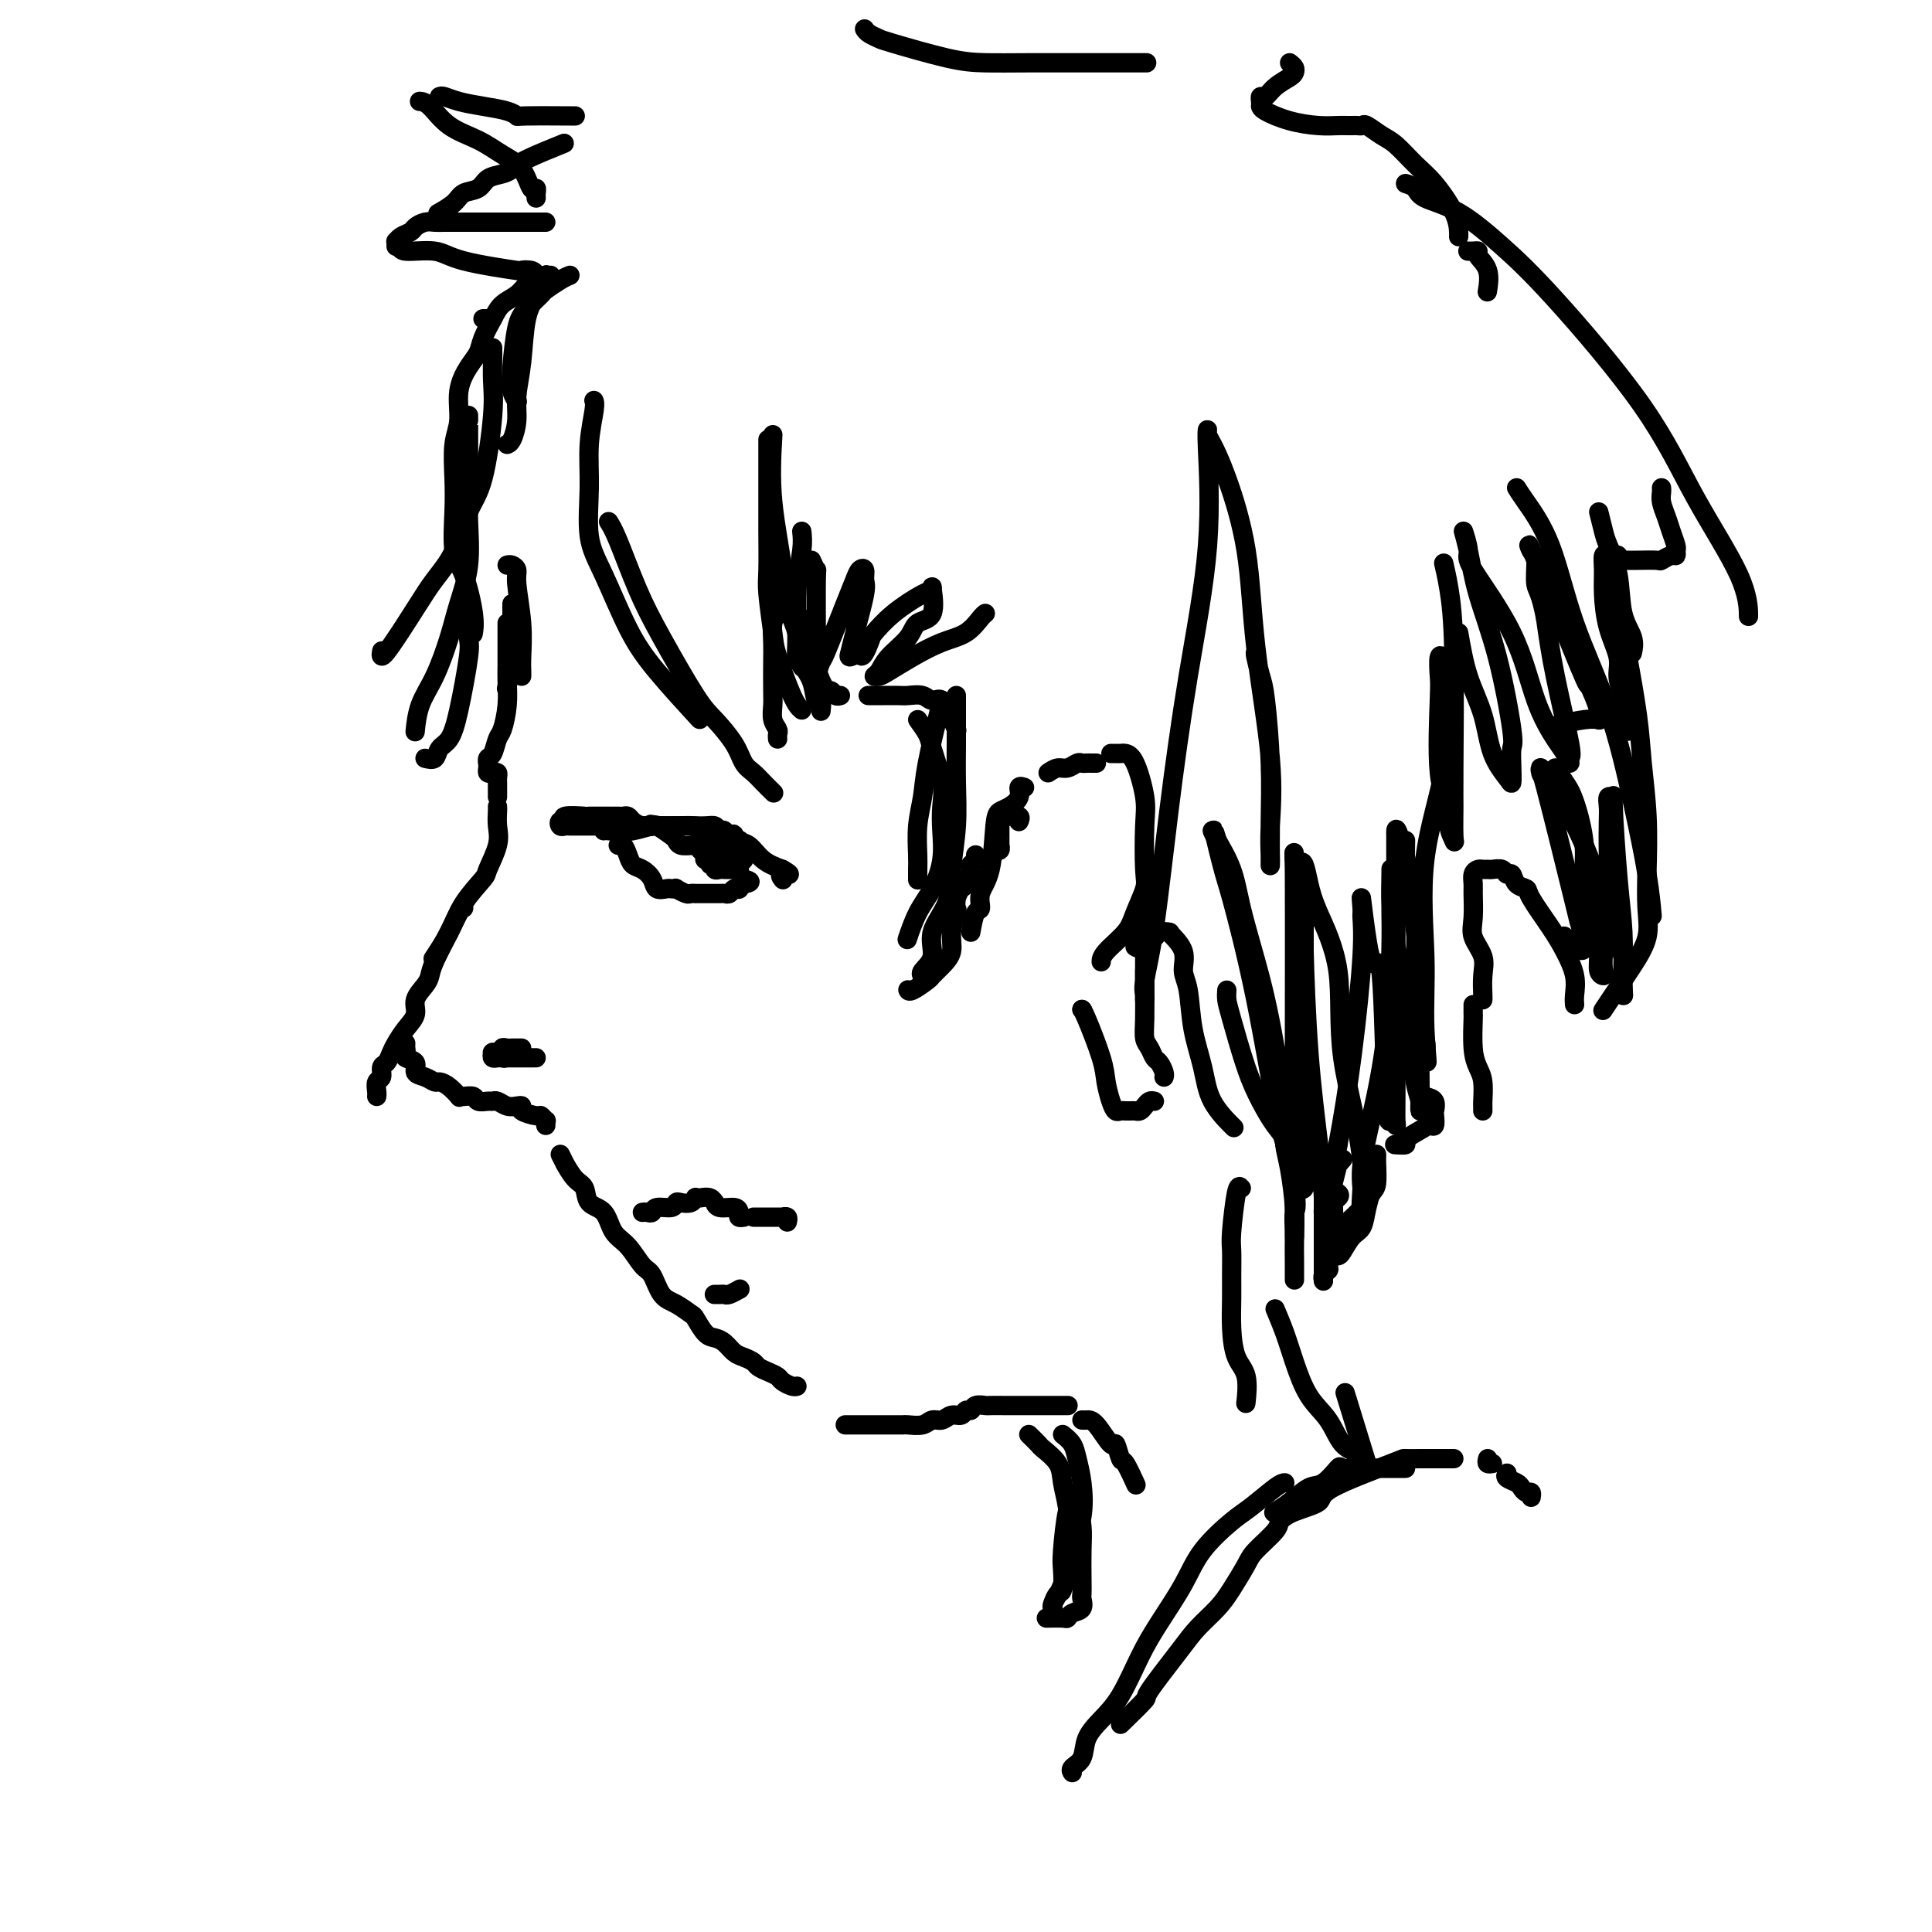 <svg viewBox='0 0 400 400' version='1.1' xmlns='http://www.w3.org/2000/svg' xmlns:xlink='http://www.w3.org/1999/xlink'><g fill='none' stroke='#000000' stroke-width='4' stroke-linecap='round' stroke-linejoin='round'><path d='M118,57c-0.515,0.207 -1.031,0.414 -2,1c-0.969,0.586 -2.393,1.552 -3,2c-0.607,0.448 -0.398,0.378 -1,1c-0.602,0.622 -2.014,1.936 -3,3c-0.986,1.064 -1.546,1.879 -2,4c-0.454,2.121 -0.802,5.548 -1,8c-0.198,2.452 -0.246,3.929 0,5c0.246,1.071 0.784,1.734 1,2c0.216,0.266 0.108,0.133 0,0'/><path d='M113,57c0.098,-0.047 0.195,-0.093 0,0c-0.195,0.093 -0.683,0.327 -1,1c-0.317,0.673 -0.462,1.785 -1,3c-0.538,1.215 -1.467,2.532 -2,5c-0.533,2.468 -0.668,6.087 -1,9c-0.332,2.913 -0.860,5.120 -1,7c-0.140,1.880 0.107,3.432 0,5c-0.107,1.568 -0.567,3.153 -1,4c-0.433,0.847 -0.838,0.956 -1,1c-0.162,0.044 -0.081,0.022 0,0'/><path d='M114,57c-0.470,0.026 -0.940,0.051 -1,0c-0.060,-0.051 0.289,-0.180 0,0c-0.289,0.180 -1.218,0.669 -2,1c-0.782,0.331 -1.418,0.504 -2,1c-0.582,0.496 -1.111,1.315 -2,2c-0.889,0.685 -2.139,1.235 -3,2c-0.861,0.765 -1.335,1.746 -2,3c-0.665,1.254 -1.522,2.782 -2,4c-0.478,1.218 -0.577,2.125 -1,3c-0.423,0.875 -1.171,1.716 -2,3c-0.829,1.284 -1.738,3.011 -2,5c-0.262,1.989 0.125,4.241 0,6c-0.125,1.759 -0.760,3.026 -1,5c-0.240,1.974 -0.085,4.657 0,7c0.085,2.343 0.100,4.348 0,7c-0.100,2.652 -0.314,5.951 0,8c0.314,2.049 1.156,2.848 2,5c0.844,2.152 1.689,5.656 2,8c0.311,2.344 0.089,3.527 0,4c-0.089,0.473 -0.044,0.237 0,0'/><path d='M97,86c0.001,0.624 0.002,1.248 0,1c-0.002,-0.248 -0.007,-1.370 0,1c0.007,2.370 0.025,8.230 0,12c-0.025,3.770 -0.092,5.448 0,8c0.092,2.552 0.344,5.976 0,9c-0.344,3.024 -1.283,5.648 -2,8c-0.717,2.352 -1.211,4.431 -2,7c-0.789,2.569 -1.871,5.627 -3,8c-1.129,2.373 -2.304,4.062 -3,6c-0.696,1.938 -0.913,4.125 -1,5c-0.087,0.875 -0.043,0.437 0,0'/><path d='M88,157c0.781,0.192 1.562,0.385 2,0c0.438,-0.385 0.534,-1.346 1,-2c0.466,-0.654 1.302,-0.999 2,-2c0.698,-1.001 1.259,-2.658 2,-6c0.741,-3.342 1.663,-8.370 2,-11c0.337,-2.630 0.091,-2.862 0,-4c-0.091,-1.138 -0.026,-3.182 0,-4c0.026,-0.818 0.013,-0.409 0,0'/><path d='M105,117c0.301,-0.074 0.603,-0.147 1,0c0.397,0.147 0.891,0.515 1,1c0.109,0.485 -0.167,1.086 0,3c0.167,1.914 0.777,5.140 1,8c0.223,2.860 0.060,5.354 0,7c-0.060,1.646 -0.016,2.443 0,3c0.016,0.557 0.005,0.873 0,1c-0.005,0.127 -0.002,0.063 0,0'/><path d='M123,83c-0.031,-0.069 -0.063,-0.137 0,0c0.063,0.137 0.220,0.481 0,2c-0.220,1.519 -0.818,4.214 -1,7c-0.182,2.786 0.053,5.664 0,9c-0.053,3.336 -0.395,7.130 0,10c0.395,2.870 1.526,4.816 3,8c1.474,3.184 3.292,7.606 5,11c1.708,3.394 3.306,5.760 6,9c2.694,3.240 6.484,7.354 8,9c1.516,1.646 0.758,0.823 0,0'/><path d='M161,153c-0.030,-0.349 -0.061,-0.698 0,-1c0.061,-0.302 0.212,-0.556 0,-1c-0.212,-0.444 -0.789,-1.079 -1,-2c-0.211,-0.921 -0.057,-2.127 0,-3c0.057,-0.873 0.018,-1.412 0,-3c-0.018,-1.588 -0.016,-4.226 0,-6c0.016,-1.774 0.047,-2.686 0,-4c-0.047,-1.314 -0.170,-3.032 0,-4c0.170,-0.968 0.633,-1.187 1,-2c0.367,-0.813 0.637,-2.219 1,-3c0.363,-0.781 0.818,-0.937 1,-1c0.182,-0.063 0.091,-0.031 0,0'/><path d='M166,128c-0.037,0.878 -0.074,1.756 0,2c0.074,0.244 0.258,-0.145 1,2c0.742,2.145 2.041,6.823 3,9c0.959,2.177 1.577,1.851 2,2c0.423,0.149 0.652,0.771 1,1c0.348,0.229 0.814,0.065 1,0c0.186,-0.065 0.093,-0.033 0,0'/><path d='M180,144c-0.218,0.000 -0.435,0.000 0,0c0.435,-0.000 1.524,-0.001 2,0c0.476,0.001 0.340,0.005 1,0c0.660,-0.005 2.117,-0.018 3,0c0.883,0.018 1.192,0.068 2,0c0.808,-0.068 2.114,-0.255 3,0c0.886,0.255 1.351,0.951 2,1c0.649,0.049 1.480,-0.551 2,0c0.520,0.551 0.727,2.251 1,3c0.273,0.749 0.612,0.548 1,1c0.388,0.452 0.825,1.558 1,2c0.175,0.442 0.087,0.221 0,0'/><path d='M113,46c-0.231,0.000 -0.463,0.000 -1,0c-0.537,-0.000 -1.380,-0.000 -2,0c-0.620,0.000 -1.019,0.000 -2,0c-0.981,-0.000 -2.546,-0.000 -4,0c-1.454,0.000 -2.798,0.000 -4,0c-1.202,-0.000 -2.261,-0.001 -3,0c-0.739,0.001 -1.158,0.003 -2,0c-0.842,-0.003 -2.109,-0.012 -3,0c-0.891,0.012 -1.408,0.044 -2,0c-0.592,-0.044 -1.259,-0.166 -2,0c-0.741,0.166 -1.558,0.618 -2,1c-0.442,0.382 -0.511,0.695 -1,1c-0.489,0.305 -1.399,0.604 -2,1c-0.601,0.396 -0.893,0.890 -1,1c-0.107,0.110 -0.029,-0.163 0,0c0.029,0.163 0.008,0.761 0,1c-0.008,0.239 -0.004,0.120 0,0'/><path d='M91,44c-0.301,0.170 -0.601,0.340 0,0c0.601,-0.340 2.104,-1.190 3,-2c0.896,-0.810 1.185,-1.578 2,-2c0.815,-0.422 2.156,-0.496 3,-1c0.844,-0.504 1.191,-1.439 2,-2c0.809,-0.561 2.082,-0.750 3,-1c0.918,-0.250 1.483,-0.562 2,-1c0.517,-0.438 0.985,-1.003 3,-2c2.015,-0.997 5.576,-2.428 7,-3c1.424,-0.572 0.712,-0.286 0,0'/><path d='M291,38c0.773,0.244 1.546,0.488 2,1c0.454,0.512 0.590,1.294 2,2c1.410,0.706 4.094,1.338 7,3c2.906,1.662 6.032,4.353 9,7c2.968,2.647 5.776,5.250 11,11c5.224,5.750 12.864,14.649 18,22c5.136,7.351 7.768,13.156 11,19c3.232,5.844 7.062,11.727 9,16c1.938,4.273 1.982,6.935 2,8c0.018,1.065 0.009,0.532 0,0'/><path d='M344,101c0.024,0.269 0.049,0.538 0,1c-0.049,0.462 -0.171,1.118 0,2c0.171,0.882 0.635,1.992 1,3c0.365,1.008 0.632,1.915 1,3c0.368,1.085 0.837,2.347 1,3c0.163,0.653 0.019,0.697 0,1c-0.019,0.303 0.087,0.866 0,1c-0.087,0.134 -0.366,-0.160 -1,0c-0.634,0.160 -1.623,0.775 -2,1c-0.377,0.225 -0.143,0.060 -1,0c-0.857,-0.060 -2.804,-0.015 -4,0c-1.196,0.015 -1.640,0.000 -2,0c-0.360,-0.000 -0.635,0.014 -1,0c-0.365,-0.014 -0.818,-0.056 -1,0c-0.182,0.056 -0.091,0.209 0,0c0.091,-0.209 0.182,-0.780 0,-1c-0.182,-0.220 -0.638,-0.088 -1,0c-0.362,0.088 -0.631,0.132 -1,0c-0.369,-0.132 -0.837,-0.440 -1,0c-0.163,0.440 -0.020,1.628 0,3c0.020,1.372 -0.083,2.926 0,5c0.083,2.074 0.351,4.666 1,7c0.649,2.334 1.679,4.409 2,6c0.321,1.591 -0.067,2.698 0,4c0.067,1.302 0.591,2.801 1,4c0.409,1.199 0.705,2.100 1,3'/><path d='M337,147c0.774,4.821 0.208,2.375 0,2c-0.208,-0.375 -0.060,1.321 0,2c0.060,0.679 0.030,0.339 0,0'/><path d='M333,127c0.212,0.010 0.424,0.021 1,1c0.576,0.979 1.517,2.928 2,4c0.483,1.072 0.508,1.267 1,4c0.492,2.733 1.452,8.004 2,12c0.548,3.996 0.685,6.717 1,10c0.315,3.283 0.809,7.128 1,11c0.191,3.872 0.080,7.771 0,11c-0.080,3.229 -0.130,5.787 0,8c0.130,2.213 0.441,4.082 0,6c-0.441,1.918 -1.634,3.885 -3,6c-1.366,2.115 -2.906,4.377 -4,6c-1.094,1.623 -1.741,2.607 -2,3c-0.259,0.393 -0.129,0.197 0,0'/><path d='M326,208c-0.045,-0.515 -0.089,-1.031 0,-2c0.089,-0.969 0.313,-2.393 0,-4c-0.313,-1.607 -1.162,-3.399 -2,-5c-0.838,-1.601 -1.663,-3.011 -3,-5c-1.337,-1.989 -3.185,-4.556 -4,-6c-0.815,-1.444 -0.599,-1.764 -1,-2c-0.401,-0.236 -1.421,-0.389 -2,-1c-0.579,-0.611 -0.718,-1.680 -1,-2c-0.282,-0.320 -0.705,0.111 -1,0c-0.295,-0.111 -0.460,-0.762 -1,-1c-0.540,-0.238 -1.455,-0.062 -2,0c-0.545,0.062 -0.720,0.009 -1,0c-0.280,-0.009 -0.664,0.025 -1,0c-0.336,-0.025 -0.626,-0.110 -1,0c-0.374,0.110 -0.834,0.416 -1,1c-0.166,0.584 -0.037,1.447 0,2c0.037,0.553 -0.018,0.797 0,2c0.018,1.203 0.110,3.366 0,5c-0.110,1.634 -0.422,2.739 0,4c0.422,1.261 1.577,2.678 2,4c0.423,1.322 0.113,2.550 0,4c-0.113,1.450 -0.031,3.121 0,4c0.031,0.879 0.009,0.965 0,1c-0.009,0.035 -0.004,0.017 0,0'/><path d='M305,208c-0.006,0.886 -0.012,1.772 0,2c0.012,0.228 0.042,-0.201 0,1c-0.042,1.201 -0.155,4.034 0,6c0.155,1.966 0.577,3.066 1,4c0.423,0.934 0.845,1.700 1,3c0.155,1.300 0.041,3.132 0,4c-0.041,0.868 -0.011,0.772 0,1c0.011,0.228 0.003,0.779 0,1c-0.003,0.221 -0.002,0.110 0,0'/><path d='M295,227c0.844,0.210 1.688,0.420 2,1c0.312,0.580 0.093,1.531 0,2c-0.093,0.469 -0.061,0.458 0,1c0.061,0.542 0.152,1.637 0,2c-0.152,0.363 -0.545,-0.008 -1,0c-0.455,0.008 -0.970,0.394 -2,1c-1.030,0.606 -2.575,1.430 -3,2c-0.425,0.570 0.270,0.884 0,1c-0.270,0.116 -1.506,0.033 -2,0c-0.494,-0.033 -0.247,-0.017 0,0'/><path d='M285,242c-0.448,0.710 -0.896,1.421 -1,2c-0.104,0.579 0.137,1.027 0,2c-0.137,0.973 -0.652,2.471 -1,4c-0.348,1.529 -0.528,3.089 -1,4c-0.472,0.911 -1.237,1.172 -2,2c-0.763,0.828 -1.524,2.222 -2,3c-0.476,0.778 -0.667,0.940 -1,1c-0.333,0.060 -0.810,0.017 -1,0c-0.190,-0.017 -0.095,-0.009 0,0'/><path d='M278,240c-0.452,0.539 -0.905,1.077 -1,1c-0.095,-0.077 0.167,-0.770 0,0c-0.167,0.770 -0.763,3.001 -1,4c-0.237,0.999 -0.115,0.764 0,3c0.115,2.236 0.223,6.942 0,9c-0.223,2.058 -0.778,1.469 -1,2c-0.222,0.531 -0.112,2.181 0,3c0.112,0.819 0.226,0.807 0,1c-0.226,0.193 -0.792,0.590 -1,1c-0.208,0.410 -0.060,0.831 0,1c0.060,0.169 0.030,0.084 0,0'/><path d='M268,265c0.000,-0.338 0.001,-0.677 0,-1c-0.001,-0.323 -0.003,-0.631 0,-1c0.003,-0.369 0.011,-0.801 0,-2c-0.011,-1.199 -0.041,-3.166 0,-5c0.041,-1.834 0.155,-3.536 0,-6c-0.155,-2.464 -0.578,-5.691 -1,-8c-0.422,-2.309 -0.845,-3.698 -1,-5c-0.155,-1.302 -0.044,-2.515 0,-3c0.044,-0.485 0.022,-0.243 0,0'/><path d='M257,246c-0.309,-0.394 -0.619,-0.789 -1,1c-0.381,1.789 -0.835,5.761 -1,8c-0.165,2.239 -0.043,2.746 0,4c0.043,1.254 0.005,3.257 0,5c-0.005,1.743 0.023,3.228 0,5c-0.023,1.772 -0.097,3.831 0,6c0.097,2.169 0.366,4.447 1,6c0.634,1.553 1.632,2.380 2,4c0.368,1.620 0.105,4.034 0,5c-0.105,0.966 -0.053,0.483 0,0'/><path d='M264,271c0.682,1.616 1.364,3.231 2,5c0.636,1.769 1.225,3.691 2,6c0.775,2.309 1.738,5.004 3,7c1.262,1.996 2.825,3.291 4,5c1.175,1.709 1.961,3.831 3,5c1.039,1.169 2.330,1.386 3,2c0.670,0.614 0.719,1.627 1,2c0.281,0.373 0.795,0.107 1,0c0.205,-0.107 0.103,-0.053 0,0'/><path d='M283,303c0.444,1.444 0.889,2.889 0,0c-0.889,-2.889 -3.111,-10.111 -4,-13c-0.889,-2.889 -0.444,-1.444 0,0'/><path d='M190,149c0.793,1.108 1.585,2.216 2,3c0.415,0.784 0.452,1.243 1,3c0.548,1.757 1.606,4.812 2,7c0.394,2.188 0.124,3.511 0,5c-0.124,1.489 -0.104,3.146 0,5c0.104,1.854 0.290,3.906 0,6c-0.290,2.094 -1.057,4.231 -2,6c-0.943,1.769 -2.062,3.168 -3,5c-0.938,1.832 -1.697,4.095 -2,5c-0.303,0.905 -0.152,0.453 0,0'/><path d='M188,205c-0.027,-0.056 -0.054,-0.111 0,0c0.054,0.111 0.190,0.389 1,0c0.810,-0.389 2.293,-1.446 3,-2c0.707,-0.554 0.638,-0.604 1,-1c0.362,-0.396 1.155,-1.138 2,-2c0.845,-0.862 1.742,-1.844 2,-3c0.258,-1.156 -0.124,-2.485 0,-4c0.124,-1.515 0.754,-3.216 1,-4c0.246,-0.784 0.108,-0.651 0,-1c-0.108,-0.349 -0.188,-1.179 0,-2c0.188,-0.821 0.643,-1.634 1,-2c0.357,-0.366 0.618,-0.284 1,-1c0.382,-0.716 0.887,-2.231 1,-3c0.113,-0.769 -0.166,-0.794 0,-1c0.166,-0.206 0.775,-0.594 1,-1c0.225,-0.406 0.064,-0.830 0,-1c-0.064,-0.170 -0.032,-0.085 0,0'/><path d='M206,176c-0.113,-0.031 -0.227,-0.061 0,0c0.227,0.061 0.793,0.215 1,0c0.207,-0.215 0.055,-0.799 0,-1c-0.055,-0.201 -0.015,-0.018 0,0c0.015,0.018 0.003,-0.128 0,-1c-0.003,-0.872 0.002,-2.468 0,-3c-0.002,-0.532 -0.013,0.001 0,0c0.013,-0.001 0.050,-0.537 0,-1c-0.050,-0.463 -0.185,-0.852 0,-1c0.185,-0.148 0.691,-0.054 1,0c0.309,0.054 0.423,0.067 1,0c0.577,-0.067 1.619,-0.214 2,0c0.381,0.214 0.103,0.788 0,1c-0.103,0.212 -0.029,0.060 0,0c0.029,-0.060 0.015,-0.030 0,0'/><path d='M217,160c0.673,-0.453 1.346,-0.906 2,-1c0.654,-0.094 1.288,0.171 2,0c0.712,-0.171 1.501,-0.778 2,-1c0.499,-0.222 0.708,-0.060 1,0c0.292,0.060 0.666,0.016 1,0c0.334,-0.016 0.628,-0.004 1,0c0.372,0.004 0.820,0.001 1,0c0.180,-0.001 0.090,-0.001 0,0'/><path d='M230,156c0.328,-0.003 0.656,-0.006 1,0c0.344,0.006 0.705,0.023 1,0c0.295,-0.023 0.523,-0.084 1,0c0.477,0.084 1.201,0.313 2,2c0.799,1.687 1.672,4.832 2,7c0.328,2.168 0.112,3.359 0,6c-0.112,2.641 -0.121,6.731 0,9c0.121,2.269 0.372,2.717 0,4c-0.372,1.283 -1.368,3.402 -2,5c-0.632,1.598 -0.901,2.676 -2,4c-1.099,1.324 -3.027,2.895 -4,4c-0.973,1.105 -0.992,1.744 -1,2c-0.008,0.256 -0.004,0.128 0,0'/><path d='M235,196c0.366,0.235 0.732,0.469 1,0c0.268,-0.469 0.436,-1.642 1,-2c0.564,-0.358 1.522,0.100 2,0c0.478,-0.100 0.475,-0.758 1,-1c0.525,-0.242 1.579,-0.069 2,0c0.421,0.069 0.211,0.035 0,0'/><path d='M242,193c1.294,1.308 2.588,2.616 3,4c0.412,1.384 -0.058,2.844 0,4c0.058,1.156 0.643,2.009 1,4c0.357,1.991 0.485,5.119 1,8c0.515,2.881 1.416,5.514 2,8c0.584,2.486 0.849,4.823 2,7c1.151,2.177 3.186,4.193 4,5c0.814,0.807 0.407,0.403 0,0'/><path d='M254,205c-0.042,0.648 -0.083,1.296 0,2c0.083,0.704 0.291,1.465 1,4c0.709,2.535 1.918,6.845 3,10c1.082,3.155 2.038,5.156 3,7c0.962,1.844 1.929,3.530 3,5c1.071,1.470 2.245,2.723 3,4c0.755,1.277 1.092,2.577 2,4c0.908,1.423 2.388,2.969 4,4c1.612,1.031 3.357,1.547 4,2c0.643,0.453 0.184,0.844 0,1c-0.184,0.156 -0.092,0.078 0,0'/><path d='M285,239c0.005,0.420 0.010,0.839 0,1c-0.010,0.161 -0.037,0.063 0,1c0.037,0.937 0.136,2.910 0,4c-0.136,1.090 -0.506,1.298 -1,2c-0.494,0.702 -1.112,1.900 -2,3c-0.888,1.100 -2.047,2.104 -3,3c-0.953,0.896 -1.701,1.685 -2,2c-0.299,0.315 -0.150,0.158 0,0'/><path d='M106,125c-0.000,0.282 -0.000,0.565 0,1c0.000,0.435 0.001,1.023 0,1c-0.001,-0.023 -0.004,-0.657 0,0c0.004,0.657 0.015,2.604 0,4c-0.015,1.396 -0.056,2.240 0,3c0.056,0.760 0.207,1.435 0,3c-0.207,1.565 -0.774,4.018 -1,5c-0.226,0.982 -0.113,0.491 0,0'/><path d='M105,129c0.000,0.467 0.001,0.934 0,2c-0.001,1.066 -0.003,2.730 0,4c0.003,1.270 0.012,2.145 0,3c-0.012,0.855 -0.044,1.690 0,3c0.044,1.310 0.166,3.096 0,5c-0.166,1.904 -0.619,3.925 -1,5c-0.381,1.075 -0.691,1.202 -1,2c-0.309,0.798 -0.619,2.265 -1,3c-0.381,0.735 -0.833,0.736 -1,1c-0.167,0.264 -0.048,0.790 0,1c0.048,0.210 0.024,0.105 0,0'/><path d='M101,158c0.022,0.311 0.044,0.622 0,1c-0.044,0.378 -0.155,0.823 0,1c0.155,0.177 0.578,0.085 1,0c0.422,-0.085 0.845,-0.163 1,0c0.155,0.163 0.041,0.568 0,1c-0.041,0.432 -0.011,0.890 0,1c0.011,0.110 0.003,-0.128 0,0c-0.003,0.128 -0.001,0.622 0,1c0.001,0.378 0.000,0.640 0,1c-0.000,0.360 -0.000,0.817 0,1c0.000,0.183 0.000,0.091 0,0'/><path d='M103,167c0.016,0.166 0.032,0.332 0,1c-0.032,0.668 -0.113,1.839 0,3c0.113,1.161 0.418,2.311 0,4c-0.418,1.689 -1.559,3.917 -2,5c-0.441,1.083 -0.182,1.019 -1,2c-0.818,0.981 -2.714,3.005 -4,5c-1.286,1.995 -1.962,3.960 -3,6c-1.038,2.040 -2.440,4.154 -3,5c-0.560,0.846 -0.280,0.423 0,0'/><path d='M96,188c-0.280,0.130 -0.560,0.261 -1,1c-0.440,0.739 -1.040,2.088 -2,4c-0.960,1.912 -2.280,4.388 -3,6c-0.720,1.612 -0.840,2.360 -1,3c-0.160,0.640 -0.361,1.172 -1,2c-0.639,0.828 -1.715,1.951 -2,3c-0.285,1.049 0.222,2.025 0,3c-0.222,0.975 -1.174,1.948 -2,3c-0.826,1.052 -1.527,2.184 -2,3c-0.473,0.816 -0.719,1.317 -1,2c-0.281,0.683 -0.597,1.549 -1,2c-0.403,0.451 -0.893,0.489 -1,1c-0.107,0.511 0.167,1.496 0,2c-0.167,0.504 -0.777,0.527 -1,1c-0.223,0.473 -0.060,1.397 0,2c0.060,0.603 0.017,0.887 0,1c-0.017,0.113 -0.009,0.057 0,0'/><path d='M84,216c-0.017,0.336 -0.034,0.671 0,1c0.034,0.329 0.120,0.651 0,1c-0.120,0.349 -0.446,0.724 0,1c0.446,0.276 1.663,0.452 2,1c0.337,0.548 -0.205,1.469 0,2c0.205,0.531 1.159,0.672 2,1c0.841,0.328 1.570,0.844 2,1c0.430,0.156 0.562,-0.049 1,0c0.438,0.049 1.182,0.352 2,1c0.818,0.648 1.710,1.642 2,2c0.290,0.358 -0.021,0.082 0,0c0.021,-0.082 0.373,0.031 1,0c0.627,-0.031 1.529,-0.205 2,0c0.471,0.205 0.510,0.791 1,1c0.490,0.209 1.430,0.042 2,0c0.570,-0.042 0.770,0.041 1,0c0.230,-0.041 0.490,-0.204 1,0c0.510,0.204 1.272,0.777 2,1c0.728,0.223 1.424,0.097 2,0c0.576,-0.097 1.034,-0.166 1,0c-0.034,0.166 -0.559,0.565 0,1c0.559,0.435 2.202,0.905 3,1c0.798,0.095 0.750,-0.184 1,0c0.250,0.184 0.799,0.833 1,1c0.201,0.167 0.054,-0.147 0,0c-0.054,0.147 -0.015,0.756 0,1c0.015,0.244 0.008,0.122 0,0'/><path d='M116,239c0.468,0.926 0.935,1.852 1,2c0.065,0.148 -0.274,-0.482 0,0c0.274,0.482 1.161,2.076 2,3c0.839,0.924 1.631,1.180 2,2c0.369,0.820 0.315,2.206 1,3c0.685,0.794 2.109,0.998 3,2c0.891,1.002 1.249,2.804 2,4c0.751,1.196 1.894,1.786 3,3c1.106,1.214 2.174,3.050 3,4c0.826,0.950 1.411,1.012 2,2c0.589,0.988 1.183,2.902 2,4c0.817,1.098 1.857,1.380 3,2c1.143,0.620 2.389,1.580 3,2c0.611,0.420 0.586,0.301 1,1c0.414,0.699 1.265,2.215 2,3c0.735,0.785 1.353,0.840 2,1c0.647,0.160 1.324,0.424 2,1c0.676,0.576 1.350,1.464 2,2c0.650,0.536 1.277,0.721 2,1c0.723,0.279 1.541,0.652 2,1c0.459,0.348 0.560,0.671 1,1c0.440,0.329 1.218,0.662 2,1c0.782,0.338 1.569,0.679 2,1c0.431,0.321 0.507,0.622 1,1c0.493,0.378 1.402,0.832 2,1c0.598,0.168 0.885,0.048 1,0c0.115,-0.048 0.057,-0.024 0,0'/><path d='M175,295c0.637,-0.000 1.274,-0.000 2,0c0.726,0.000 1.543,0.000 2,0c0.457,-0.000 0.556,-0.000 1,0c0.444,0.000 1.233,0.000 2,0c0.767,-0.000 1.513,-0.000 2,0c0.487,0.000 0.715,0.001 1,0c0.285,-0.001 0.629,-0.004 1,0c0.371,0.004 0.771,0.016 1,0c0.229,-0.016 0.288,-0.061 1,0c0.712,0.061 2.078,0.228 3,0c0.922,-0.228 1.399,-0.850 2,-1c0.601,-0.150 1.327,0.171 2,0c0.673,-0.171 1.292,-0.834 2,-1c0.708,-0.166 1.503,0.166 2,0c0.497,-0.166 0.695,-0.829 1,-1c0.305,-0.171 0.718,0.150 1,0c0.282,-0.150 0.434,-0.772 1,-1c0.566,-0.228 1.547,-0.061 2,0c0.453,0.061 0.380,0.016 1,0c0.620,-0.016 1.935,-0.004 3,0c1.065,0.004 1.879,0.001 4,0c2.121,-0.001 5.548,-0.000 7,0c1.452,0.000 0.929,0.000 1,0c0.071,-0.000 0.734,-0.000 1,0c0.266,0.000 0.133,0.000 0,0'/><path d='M224,294c0.281,0.015 0.562,0.029 1,0c0.438,-0.029 1.033,-0.103 2,1c0.967,1.103 2.305,3.382 3,4c0.695,0.618 0.747,-0.427 1,0c0.253,0.427 0.709,2.324 1,3c0.291,0.676 0.418,0.130 1,1c0.582,0.870 1.618,3.157 2,4c0.382,0.843 0.109,0.241 0,0c-0.109,-0.241 -0.055,-0.120 0,0'/><path d='M213,297c0.817,0.800 1.634,1.600 2,2c0.366,0.400 0.280,0.401 1,1c0.720,0.599 2.245,1.795 3,3c0.755,1.205 0.738,2.418 1,4c0.262,1.582 0.802,3.535 1,5c0.198,1.465 0.053,2.444 0,3c-0.053,0.556 -0.014,0.688 0,1c0.014,0.312 0.004,0.803 0,1c-0.004,0.197 -0.002,0.098 0,0'/><path d='M126,172c0.331,-0.002 0.663,-0.004 1,0c0.337,0.004 0.680,0.015 1,0c0.320,-0.015 0.618,-0.057 1,0c0.382,0.057 0.848,0.211 2,0c1.152,-0.211 2.988,-0.789 4,-1c1.012,-0.211 1.199,-0.057 2,0c0.801,0.057 2.216,0.015 3,0c0.784,-0.015 0.938,-0.004 1,0c0.062,0.004 0.031,0.002 0,0'/><path d='M125,172c-0.081,-0.423 -0.161,-0.845 0,-1c0.161,-0.155 0.564,-0.041 1,0c0.436,0.041 0.905,0.011 2,0c1.095,-0.011 2.814,-0.003 4,0c1.186,0.003 1.838,-0.000 3,0c1.162,0.000 2.836,0.003 4,0c1.164,-0.003 1.820,-0.012 3,0c1.180,0.012 2.884,0.046 4,0c1.116,-0.046 1.644,-0.171 2,0c0.356,0.171 0.540,0.638 1,1c0.460,0.362 1.196,0.619 2,1c0.804,0.381 1.678,0.887 2,1c0.322,0.113 0.093,-0.166 0,0c-0.093,0.166 -0.051,0.776 0,1c0.051,0.224 0.112,0.061 0,0c-0.112,-0.061 -0.398,-0.020 -1,0c-0.602,0.020 -1.521,0.018 -3,0c-1.479,-0.018 -3.517,-0.051 -5,0c-1.483,0.051 -2.411,0.185 -3,0c-0.589,-0.185 -0.838,-0.689 -1,-1c-0.162,-0.311 -0.236,-0.430 -1,-1c-0.764,-0.570 -2.218,-1.591 -3,-2c-0.782,-0.409 -0.891,-0.204 -1,0'/><path d='M135,171c-0.836,-0.631 0.074,-0.207 0,0c-0.074,0.207 -1.133,0.199 -2,0c-0.867,-0.199 -1.543,-0.589 -2,-1c-0.457,-0.411 -0.697,-0.842 -1,-1c-0.303,-0.158 -0.671,-0.042 -1,0c-0.329,0.042 -0.620,0.012 -1,0c-0.380,-0.012 -0.849,-0.004 -1,0c-0.151,0.004 0.017,0.005 -1,0c-1.017,-0.005 -3.218,-0.016 -4,0c-0.782,0.016 -0.144,0.061 -1,0c-0.856,-0.061 -3.207,-0.227 -4,0c-0.793,0.227 -0.028,0.845 0,1c0.028,0.155 -0.681,-0.155 -1,0c-0.319,0.155 -0.248,0.774 0,1c0.248,0.226 0.674,0.061 1,0c0.326,-0.061 0.552,-0.016 1,0c0.448,0.016 1.116,0.004 2,0c0.884,-0.004 1.982,-0.001 3,0c1.018,0.001 1.955,-0.000 4,0c2.045,0.000 5.197,0.002 7,0c1.803,-0.002 2.257,-0.007 3,0c0.743,0.007 1.774,0.028 3,0c1.226,-0.028 2.648,-0.103 4,0c1.352,0.103 2.633,0.384 4,1c1.367,0.616 2.820,1.567 4,2c1.180,0.433 2.087,0.347 3,1c0.913,0.653 1.832,2.044 3,3c1.168,0.956 2.584,1.478 4,2'/><path d='M162,180c2.786,1.560 0.750,0.958 0,1c-0.750,0.042 -0.214,0.726 0,1c0.214,0.274 0.107,0.137 0,0'/><path d='M128,175c0.328,-0.171 0.655,-0.341 1,0c0.345,0.341 0.707,1.195 1,2c0.293,0.805 0.516,1.561 1,2c0.484,0.439 1.228,0.563 2,1c0.772,0.437 1.570,1.189 2,2c0.430,0.811 0.492,1.680 1,2c0.508,0.320 1.464,0.089 2,0c0.536,-0.089 0.654,-0.038 1,0c0.346,0.038 0.920,0.063 1,0c0.080,-0.063 -0.333,-0.213 0,0c0.333,0.213 1.413,0.789 2,1c0.587,0.211 0.681,0.057 1,0c0.319,-0.057 0.864,-0.015 1,0c0.136,0.015 -0.136,0.004 0,0c0.136,-0.004 0.680,-0.001 1,0c0.320,0.001 0.414,0.000 1,0c0.586,-0.000 1.663,0.001 2,0c0.337,-0.001 -0.065,-0.004 0,0c0.065,0.004 0.596,0.015 1,0c0.404,-0.015 0.682,-0.056 1,0c0.318,0.056 0.676,0.208 1,0c0.324,-0.208 0.613,-0.777 1,-1c0.387,-0.223 0.874,-0.098 1,0c0.126,0.098 -0.107,0.171 0,0c0.107,-0.171 0.553,-0.585 1,-1'/><path d='M154,183c2.489,-0.378 0.711,-0.822 0,-1c-0.711,-0.178 -0.356,-0.089 0,0'/><path d='M147,175c-0.423,0.025 -0.847,0.049 -1,0c-0.153,-0.049 -0.037,-0.172 0,0c0.037,0.172 -0.005,0.639 0,1c0.005,0.361 0.058,0.618 0,1c-0.058,0.382 -0.227,0.891 0,1c0.227,0.109 0.848,-0.181 1,0c0.152,0.181 -0.167,0.833 0,1c0.167,0.167 0.818,-0.151 1,0c0.182,0.151 -0.106,0.773 0,1c0.106,0.227 0.607,0.061 1,0c0.393,-0.061 0.680,-0.017 1,0c0.320,0.017 0.675,0.005 1,0c0.325,-0.005 0.622,-0.004 1,0c0.378,0.004 0.837,0.012 1,0c0.163,-0.012 0.030,-0.045 0,0c-0.030,0.045 0.045,0.167 0,0c-0.045,-0.167 -0.208,-0.623 0,-1c0.208,-0.377 0.789,-0.676 1,-1c0.211,-0.324 0.053,-0.674 0,-1c-0.053,-0.326 0.001,-0.627 0,-1c-0.001,-0.373 -0.055,-0.818 0,-1c0.055,-0.182 0.221,-0.100 0,0c-0.221,0.100 -0.829,0.219 -1,0c-0.171,-0.219 0.094,-0.777 0,-1c-0.094,-0.223 -0.547,-0.112 -1,0'/><path d='M152,174c-0.487,-0.845 -0.704,-0.958 -1,-1c-0.296,-0.042 -0.671,-0.012 -1,0c-0.329,0.012 -0.614,0.006 -1,0c-0.386,-0.006 -0.874,-0.012 -1,0c-0.126,0.012 0.110,0.041 0,0c-0.110,-0.041 -0.565,-0.151 -1,0c-0.435,0.151 -0.849,0.565 -1,1c-0.151,0.435 -0.038,0.891 0,1c0.038,0.109 -0.000,-0.130 0,0c0.000,0.130 0.038,0.627 0,1c-0.038,0.373 -0.151,0.621 0,1c0.151,0.379 0.566,0.887 1,1c0.434,0.113 0.886,-0.170 1,0c0.114,0.170 -0.109,0.793 0,1c0.109,0.207 0.550,-0.004 1,0c0.450,0.004 0.909,0.221 1,0c0.091,-0.221 -0.186,-0.882 0,-1c0.186,-0.118 0.834,0.305 1,0c0.166,-0.305 -0.152,-1.339 0,-2c0.152,-0.661 0.773,-0.950 1,-1c0.227,-0.050 0.061,0.141 0,0c-0.061,-0.141 -0.017,-0.612 0,-1c0.017,-0.388 0.009,-0.694 0,-1'/><path d='M152,173c-0.023,-0.713 -0.580,0.005 -1,0c-0.420,-0.005 -0.704,-0.734 -1,-1c-0.296,-0.266 -0.604,-0.071 -1,0c-0.396,0.071 -0.880,0.017 -1,0c-0.120,-0.017 0.126,0.002 0,0c-0.126,-0.002 -0.622,-0.026 -1,0c-0.378,0.026 -0.638,0.102 -1,0c-0.362,-0.102 -0.827,-0.382 -1,0c-0.173,0.382 -0.053,1.426 0,2c0.053,0.574 0.038,0.680 0,1c-0.038,0.320 -0.098,0.856 0,1c0.098,0.144 0.356,-0.104 1,0c0.644,0.104 1.675,0.561 2,1c0.325,0.439 -0.057,0.861 0,1c0.057,0.139 0.551,-0.005 1,0c0.449,0.005 0.852,0.159 1,0c0.148,-0.159 0.040,-0.630 0,-1c-0.040,-0.370 -0.011,-0.638 0,-1c0.011,-0.362 0.003,-0.818 0,-1c-0.003,-0.182 -0.002,-0.091 0,0'/><path d='M150,175c0.833,0.000 0.417,0.000 0,0'/><path d='M133,251c0.317,-0.032 0.634,-0.065 1,0c0.366,0.065 0.779,0.227 1,0c0.221,-0.227 0.248,-0.845 1,-1c0.752,-0.155 2.230,0.151 3,0c0.770,-0.151 0.833,-0.758 1,-1c0.167,-0.242 0.439,-0.117 1,0c0.561,0.117 1.411,0.226 2,0c0.589,-0.226 0.918,-0.789 1,-1c0.082,-0.211 -0.083,-0.072 0,0c0.083,0.072 0.416,0.076 1,0c0.584,-0.076 1.421,-0.231 2,0c0.579,0.231 0.902,0.849 1,1c0.098,0.151 -0.027,-0.166 0,0c0.027,0.166 0.207,0.815 1,1c0.793,0.185 2.199,-0.094 3,0c0.801,0.094 0.998,0.561 1,1c0.002,0.439 -0.192,0.849 0,1c0.192,0.151 0.769,0.043 1,0c0.231,-0.043 0.115,-0.022 0,0'/><path d='M156,252c0.477,0.000 0.954,0.000 1,0c0.046,-0.000 -0.337,-0.000 0,0c0.337,0.000 1.396,0.000 2,0c0.604,-0.000 0.754,-0.001 1,0c0.246,0.001 0.588,0.004 1,0c0.412,-0.004 0.895,-0.015 1,0c0.105,0.015 -0.168,0.056 0,0c0.168,-0.056 0.776,-0.207 1,0c0.224,0.207 0.064,0.774 0,1c-0.064,0.226 -0.032,0.113 0,0'/><path d='M148,268c-0.087,-0.002 -0.174,-0.004 0,0c0.174,0.004 0.607,0.015 1,0c0.393,-0.015 0.744,-0.056 1,0c0.256,0.056 0.415,0.207 1,0c0.585,-0.207 1.596,-0.774 2,-1c0.404,-0.226 0.202,-0.113 0,0'/><path d='M102,218c-0.090,0.423 -0.180,0.845 0,1c0.180,0.155 0.630,0.041 1,0c0.370,-0.041 0.658,-0.011 1,0c0.342,0.011 0.736,0.003 1,0c0.264,-0.003 0.399,-0.001 1,0c0.601,0.001 1.668,0.000 2,0c0.332,-0.000 -0.072,-0.000 0,0c0.072,0.000 0.618,-0.000 1,0c0.382,0.000 0.599,0.000 1,0c0.401,-0.000 0.986,-0.000 1,0c0.014,0.000 -0.544,0.001 -1,0c-0.456,-0.001 -0.810,-0.004 -1,0c-0.190,0.004 -0.217,0.015 -1,0c-0.783,-0.015 -2.323,-0.056 -3,0c-0.677,0.056 -0.490,0.207 -1,0c-0.510,-0.207 -1.717,-0.774 -2,-1c-0.283,-0.226 0.359,-0.113 1,0'/><path d='M103,218c-0.998,-0.094 0.506,0.171 1,0c0.494,-0.171 -0.021,-0.778 0,-1c0.021,-0.222 0.580,-0.060 1,0c0.420,0.060 0.701,0.016 1,0c0.299,-0.016 0.616,-0.004 1,0c0.384,0.004 0.834,0.001 1,0c0.166,-0.001 0.047,-0.000 0,0c-0.047,0.000 -0.024,0.000 0,0'/><path d='M126,108c0.494,0.773 0.987,1.545 2,4c1.013,2.455 2.544,6.592 4,10c1.456,3.408 2.837,6.086 5,10c2.163,3.914 5.107,9.065 7,12c1.893,2.935 2.733,3.653 4,5c1.267,1.347 2.960,3.321 4,5c1.040,1.679 1.428,3.063 2,4c0.572,0.937 1.329,1.426 2,2c0.671,0.574 1.258,1.231 2,2c0.742,0.769 1.641,1.648 2,2c0.359,0.352 0.180,0.176 0,0'/><path d='M166,147c-0.528,-0.456 -1.056,-0.911 -2,-3c-0.944,-2.089 -2.306,-5.811 -3,-8c-0.694,-2.189 -0.722,-2.846 -1,-5c-0.278,-2.154 -0.807,-5.806 -1,-8c-0.193,-2.194 -0.052,-2.931 0,-5c0.052,-2.069 0.014,-5.469 0,-8c-0.014,-2.531 -0.004,-4.194 0,-7c0.004,-2.806 0.001,-6.755 0,-9c-0.001,-2.245 -0.000,-2.784 0,-3c0.000,-0.216 0.000,-0.108 0,0'/><path d='M160,90c-0.250,4.430 -0.500,8.859 0,14c0.500,5.141 1.748,10.992 2,14c0.252,3.008 -0.494,3.172 0,5c0.494,1.828 2.227,5.321 3,8c0.773,2.679 0.585,4.543 1,6c0.415,1.457 1.432,2.506 2,4c0.568,1.494 0.688,3.431 1,4c0.312,0.569 0.815,-0.231 1,0c0.185,0.231 0.053,1.495 0,2c-0.053,0.505 -0.026,0.253 0,0'/><path d='M166,110c0.115,1.060 0.231,2.120 0,4c-0.231,1.880 -0.808,4.581 -1,8c-0.192,3.419 0.000,7.556 0,10c0.000,2.444 -0.192,3.197 0,4c0.192,0.803 0.769,1.658 1,2c0.231,0.342 0.115,0.171 0,0'/><path d='M168,116c0.423,0.948 0.845,1.896 1,2c0.155,0.104 0.042,-0.637 0,2c-0.042,2.637 -0.012,8.654 0,12c0.012,3.346 0.007,4.023 0,5c-0.007,0.977 -0.016,2.253 0,3c0.016,0.747 0.056,0.966 0,1c-0.056,0.034 -0.208,-0.116 0,-1c0.208,-0.884 0.776,-2.503 1,-3c0.224,-0.497 0.102,0.128 1,-2c0.898,-2.128 2.814,-7.009 4,-10c1.186,-2.991 1.640,-4.093 2,-5c0.360,-0.907 0.626,-1.618 1,-2c0.374,-0.382 0.857,-0.436 1,0c0.143,0.436 -0.054,1.361 0,2c0.054,0.639 0.360,0.992 0,3c-0.360,2.008 -1.385,5.672 -2,8c-0.615,2.328 -0.819,3.319 -1,4c-0.181,0.681 -0.337,1.052 0,1c0.337,-0.052 1.169,-0.526 2,-1'/><path d='M178,135c0.279,2.250 1.476,-0.625 2,-2c0.524,-1.375 0.374,-1.249 1,-2c0.626,-0.751 2.027,-2.380 4,-4c1.973,-1.620 4.518,-3.231 6,-4c1.482,-0.769 1.899,-0.695 2,-1c0.101,-0.305 -0.116,-0.987 0,0c0.116,0.987 0.564,3.644 0,5c-0.564,1.356 -2.142,1.411 -3,2c-0.858,0.589 -0.998,1.713 -2,3c-1.002,1.287 -2.867,2.736 -4,4c-1.133,1.264 -1.533,2.344 -2,3c-0.467,0.656 -1.000,0.887 -1,1c0.000,0.113 0.534,0.106 1,0c0.466,-0.106 0.863,-0.312 2,-1c1.137,-0.688 3.012,-1.859 5,-3c1.988,-1.141 4.088,-2.253 6,-3c1.912,-0.747 3.636,-1.128 5,-2c1.364,-0.872 2.367,-2.235 3,-3c0.633,-0.765 0.895,-0.933 1,-1c0.105,-0.067 0.052,-0.034 0,0'/><path d='M195,145c-1.185,4.840 -2.370,9.681 -3,13c-0.630,3.319 -0.705,5.117 -1,7c-0.295,1.883 -0.811,3.850 -1,6c-0.189,2.150 -0.051,4.484 0,6c0.051,1.516 0.014,2.216 0,3c-0.014,0.784 -0.004,1.653 0,2c0.004,0.347 0.002,0.174 0,0'/><path d='M198,144c-0.002,0.125 -0.004,0.250 0,2c0.004,1.750 0.015,5.124 0,8c-0.015,2.876 -0.054,5.254 0,8c0.054,2.746 0.202,5.858 0,9c-0.202,3.142 -0.755,6.312 -1,9c-0.245,2.688 -0.181,4.892 -1,7c-0.819,2.108 -2.521,4.120 -3,6c-0.479,1.880 0.263,3.628 0,5c-0.263,1.372 -1.532,2.369 -2,3c-0.468,0.631 -0.134,0.894 0,1c0.134,0.106 0.067,0.053 0,0'/><path d='M201,193c0.295,-1.646 0.590,-3.291 1,-4c0.410,-0.709 0.935,-0.480 1,-1c0.065,-0.520 -0.331,-1.788 0,-3c0.331,-1.212 1.389,-2.369 2,-5c0.611,-2.631 0.776,-6.737 1,-9c0.224,-2.263 0.509,-2.683 1,-3c0.491,-0.317 1.190,-0.530 2,-1c0.810,-0.470 1.733,-1.198 2,-2c0.267,-0.802 -0.120,-1.677 0,-2c0.120,-0.323 0.749,-0.092 1,0c0.251,0.092 0.126,0.046 0,0'/><path d='M237,189c0.000,0.122 0.000,0.244 0,1c-0.000,0.756 -0.001,2.146 0,4c0.001,1.854 0.003,4.173 0,6c-0.003,1.827 -0.012,3.162 0,5c0.012,1.838 0.044,4.179 0,6c-0.044,1.821 -0.166,3.121 0,4c0.166,0.879 0.619,1.335 1,2c0.381,0.665 0.691,1.537 1,2c0.309,0.463 0.619,0.516 1,1c0.381,0.484 0.833,1.400 1,2c0.167,0.600 0.048,0.886 0,1c-0.048,0.114 -0.024,0.057 0,0'/><path d='M239,228c-0.333,-0.083 -0.666,-0.166 -1,0c-0.334,0.166 -0.668,0.580 -1,1c-0.332,0.420 -0.663,0.845 -1,1c-0.337,0.155 -0.682,0.041 -1,0c-0.318,-0.041 -0.610,-0.010 -1,0c-0.390,0.010 -0.878,-0.002 -1,0c-0.122,0.002 0.121,0.017 0,0c-0.121,-0.017 -0.608,-0.065 -1,0c-0.392,0.065 -0.690,0.242 -1,0c-0.310,-0.242 -0.633,-0.902 -1,-2c-0.367,-1.098 -0.778,-2.634 -1,-4c-0.222,-1.366 -0.255,-2.562 -1,-5c-0.745,-2.438 -2.200,-6.118 -3,-8c-0.800,-1.882 -0.943,-1.966 -1,-2c-0.057,-0.034 -0.029,-0.017 0,0'/><path d='M224,209c0.000,0.000 0.100,0.100 0.1,0.1'/><path d='M274,245c0.000,0.148 0.000,0.296 0,1c0.000,0.704 0.000,1.965 0,4c0.000,2.035 0.000,4.844 0,7c0.000,2.156 0.000,3.657 0,5c0.000,1.343 -0.000,2.526 0,3c0.000,0.474 0.000,0.237 0,0'/><path d='M291,304c-0.330,-0.000 -0.660,-0.000 -1,0c-0.340,0.000 -0.691,0.001 -1,0c-0.309,-0.001 -0.578,-0.003 -1,0c-0.422,0.003 -0.998,0.012 -2,0c-1.002,-0.012 -2.430,-0.044 -4,0c-1.570,0.044 -3.280,0.165 -4,0c-0.720,-0.165 -0.449,-0.615 -1,0c-0.551,0.615 -1.924,2.295 -3,3c-1.076,0.705 -1.855,0.437 -3,1c-1.145,0.563 -2.654,1.959 -4,3c-1.346,1.041 -2.527,1.726 -3,2c-0.473,0.274 -0.236,0.137 0,0'/><path d='M266,307c-0.358,0.023 -0.716,0.047 -2,1c-1.284,0.953 -3.494,2.837 -5,4c-1.506,1.163 -2.306,1.606 -4,3c-1.694,1.394 -4.280,3.741 -6,6c-1.720,2.259 -2.574,4.432 -4,7c-1.426,2.568 -3.422,5.533 -5,8c-1.578,2.467 -2.736,4.436 -4,7c-1.264,2.564 -2.633,5.723 -4,8c-1.367,2.277 -2.730,3.672 -4,5c-1.270,1.328 -2.445,2.591 -3,4c-0.555,1.409 -0.489,2.965 -1,4c-0.511,1.035 -1.599,1.548 -2,2c-0.401,0.452 -0.115,0.843 0,1c0.115,0.157 0.057,0.078 0,0'/><path d='M232,357c2.157,-2.096 4.314,-4.192 5,-5c0.686,-0.808 -0.099,-0.328 1,-2c1.099,-1.672 4.080,-5.494 6,-8c1.920,-2.506 2.777,-3.695 4,-5c1.223,-1.305 2.811,-2.727 4,-4c1.189,-1.273 1.977,-2.396 3,-4c1.023,-1.604 2.280,-3.690 3,-5c0.720,-1.310 0.902,-1.845 2,-3c1.098,-1.155 3.113,-2.929 4,-4c0.887,-1.071 0.645,-1.440 1,-2c0.355,-0.560 1.308,-1.313 3,-2c1.692,-0.687 4.125,-1.308 5,-2c0.875,-0.692 0.194,-1.453 3,-3c2.806,-1.547 9.101,-3.879 12,-5c2.899,-1.121 2.403,-1.033 3,-1c0.597,0.033 2.289,0.009 3,0c0.711,-0.009 0.443,-0.002 1,0c0.557,0.002 1.939,0.001 3,0c1.061,-0.001 1.800,-0.000 2,0c0.200,0.000 -0.138,0.000 0,0c0.138,-0.000 0.754,-0.000 1,0c0.246,0.000 0.123,0.000 0,0'/><path d='M308,302c-0.111,0.422 -0.222,0.844 0,1c0.222,0.156 0.778,0.044 1,0c0.222,-0.044 0.111,-0.022 0,0'/><path d='M312,305c-0.202,0.331 -0.404,0.662 0,1c0.404,0.338 1.415,0.683 2,1c0.585,0.317 0.745,0.607 1,1c0.255,0.393 0.604,0.889 1,1c0.396,0.111 0.837,-0.162 1,0c0.163,0.162 0.046,0.761 0,1c-0.046,0.239 -0.023,0.120 0,0'/><path d='M220,297c0.759,0.612 1.518,1.224 2,2c0.482,0.776 0.688,1.715 1,3c0.312,1.285 0.731,2.915 1,5c0.269,2.085 0.387,4.625 0,7c-0.387,2.375 -1.281,4.584 -2,7c-0.719,2.416 -1.265,5.039 -2,7c-0.735,1.961 -1.659,3.259 -2,4c-0.341,0.741 -0.097,0.926 0,1c0.097,0.074 0.049,0.037 0,0'/><path d='M218,333c-0.083,-0.198 -0.167,-0.396 0,-1c0.167,-0.604 0.583,-1.612 1,-2c0.417,-0.388 0.834,-0.154 1,-1c0.166,-0.846 0.082,-2.772 0,-4c-0.082,-1.228 -0.163,-1.757 0,-4c0.163,-2.243 0.569,-6.201 1,-8c0.431,-1.799 0.886,-1.439 1,-1c0.114,0.439 -0.113,0.957 0,1c0.113,0.043 0.566,-0.388 1,0c0.434,0.388 0.848,1.594 1,3c0.152,1.406 0.043,3.010 0,5c-0.043,1.990 -0.018,4.364 0,6c0.018,1.636 0.029,2.533 0,3c-0.029,0.467 -0.100,0.503 0,1c0.100,0.497 0.369,1.454 0,2c-0.369,0.546 -1.378,0.682 -2,1c-0.622,0.318 -0.857,0.817 -1,1c-0.143,0.183 -0.192,0.049 -1,0c-0.808,-0.049 -2.374,-0.014 -3,0c-0.626,0.014 -0.313,0.007 0,0'/><path d='M102,72c-0.003,0.429 -0.006,0.859 0,1c0.006,0.141 0.021,-0.006 0,1c-0.021,1.006 -0.076,3.167 0,5c0.076,1.833 0.285,3.340 0,7c-0.285,3.660 -1.063,9.474 -2,13c-0.937,3.526 -2.034,4.765 -3,7c-0.966,2.235 -1.800,5.467 -3,8c-1.200,2.533 -2.766,4.367 -4,6c-1.234,1.633 -2.135,3.067 -4,6c-1.865,2.933 -4.694,7.367 -6,9c-1.306,1.633 -1.087,0.467 -1,0c0.087,-0.467 0.044,-0.233 0,0'/><path d='M102,66c-0.310,0.000 -0.619,0.000 -1,0c-0.381,0.000 -0.833,0.000 -1,0c-0.167,0.000 -0.048,0.000 0,0c0.048,0.000 0.024,0.000 0,0'/><path d='M111,57c-0.147,-0.411 -0.294,-0.822 -1,-1c-0.706,-0.178 -1.973,-0.124 -2,0c-0.027,0.124 1.184,0.317 -1,0c-2.184,-0.317 -7.762,-1.143 -11,-2c-3.238,-0.857 -4.136,-1.745 -6,-2c-1.864,-0.255 -4.694,0.124 -6,0c-1.306,-0.124 -1.087,-0.750 -1,-1c0.087,-0.250 0.044,-0.125 0,0'/><path d='M111,41c-0.021,-0.282 -0.041,-0.564 0,-1c0.041,-0.436 0.145,-1.026 0,-1c-0.145,0.026 -0.537,0.669 -1,0c-0.463,-0.669 -0.995,-2.648 -2,-4c-1.005,-1.352 -2.483,-2.075 -4,-3c-1.517,-0.925 -3.072,-2.052 -5,-3c-1.928,-0.948 -4.228,-1.718 -6,-3c-1.772,-1.282 -3.016,-3.076 -4,-4c-0.984,-0.924 -1.710,-0.978 -2,-1c-0.290,-0.022 -0.145,-0.011 0,0'/><path d='M91,20c0.199,-0.089 0.397,-0.178 1,0c0.603,0.178 1.610,0.622 3,1c1.390,0.378 3.162,0.690 5,1c1.838,0.310 3.741,0.619 5,1c1.259,0.381 1.874,0.834 2,1c0.126,0.166 -0.235,0.045 2,0c2.235,-0.045 7.067,-0.013 9,0c1.933,0.013 0.966,0.006 0,0'/><path d='M179,6c0.211,0.318 0.422,0.635 1,1c0.578,0.365 1.522,0.777 2,1c0.478,0.223 0.490,0.256 3,1c2.510,0.744 7.517,2.199 11,3c3.483,0.801 5.442,0.947 8,1c2.558,0.053 5.716,0.014 9,0c3.284,-0.014 6.695,-0.004 10,0c3.305,0.004 6.505,0.001 9,0c2.495,-0.001 4.284,-0.000 5,0c0.716,0.000 0.358,0.000 0,0'/><path d='M267,13c0.413,0.328 0.826,0.656 1,1c0.174,0.344 0.110,0.704 0,1c-0.110,0.296 -0.264,0.527 -1,1c-0.736,0.473 -2.054,1.188 -3,2c-0.946,0.812 -1.522,1.719 -2,2c-0.478,0.281 -0.860,-0.066 -1,0c-0.140,0.066 -0.038,0.546 0,1c0.038,0.454 0.011,0.882 0,1c-0.011,0.118 -0.008,-0.073 0,0c0.008,0.073 0.019,0.412 1,1c0.981,0.588 2.931,1.426 5,2c2.069,0.574 4.256,0.886 6,1c1.744,0.114 3.045,0.031 4,0c0.955,-0.031 1.564,-0.010 2,0c0.436,0.010 0.700,0.009 1,0c0.300,-0.009 0.635,-0.026 1,0c0.365,0.026 0.761,0.096 1,0c0.239,-0.096 0.320,-0.359 1,0c0.680,0.359 1.958,1.341 3,2c1.042,0.659 1.848,0.996 3,2c1.152,1.004 2.648,2.675 4,4c1.352,1.325 2.558,2.302 4,4c1.442,1.698 3.118,4.115 4,6c0.882,1.885 0.968,3.238 1,4c0.032,0.762 0.009,0.932 0,1c-0.009,0.068 -0.005,0.034 0,0'/><path d='M304,52c-0.079,-0.004 -0.157,-0.008 0,0c0.157,0.008 0.550,0.027 1,0c0.450,-0.027 0.958,-0.101 1,0c0.042,0.101 -0.380,0.378 0,1c0.380,0.622 1.564,1.591 2,3c0.436,1.409 0.125,3.260 0,4c-0.125,0.740 -0.062,0.370 0,0'/><path d='M331,106c0.366,1.477 0.733,2.954 1,4c0.267,1.046 0.436,1.661 1,3c0.564,1.339 1.524,3.403 2,6c0.476,2.597 0.468,5.727 1,8c0.532,2.273 1.605,3.689 2,5c0.395,1.311 0.113,2.517 0,3c-0.113,0.483 -0.056,0.241 0,0'/><path d='M314,101c0.383,0.622 0.766,1.243 2,3c1.234,1.757 3.318,4.648 5,9c1.682,4.352 2.962,10.165 5,16c2.038,5.835 4.833,11.690 7,18c2.167,6.310 3.704,13.073 5,19c1.296,5.927 2.349,11.019 3,15c0.651,3.981 0.900,6.852 1,8c0.100,1.148 0.050,0.574 0,0'/><path d='M322,159c0.683,1.035 1.366,2.070 2,3c0.634,0.930 1.217,1.757 2,4c0.783,2.243 1.764,5.904 2,9c0.236,3.096 -0.273,5.629 0,8c0.273,2.371 1.327,4.581 2,7c0.673,2.419 0.964,5.046 1,7c0.036,1.954 -0.183,3.235 0,4c0.183,0.765 0.767,1.015 1,1c0.233,-0.015 0.115,-0.293 0,-1c-0.115,-0.707 -0.227,-1.841 0,-4c0.227,-2.159 0.792,-5.343 1,-9c0.208,-3.657 0.060,-7.788 0,-11c-0.060,-3.212 -0.031,-5.507 0,-7c0.031,-1.493 0.064,-2.185 0,-3c-0.064,-0.815 -0.223,-1.755 0,-2c0.223,-0.245 0.830,0.203 1,0c0.170,-0.203 -0.098,-1.058 0,2c0.098,3.058 0.562,10.030 1,15c0.438,4.970 0.849,7.940 1,11c0.151,3.060 0.040,6.212 0,8c-0.040,1.788 -0.011,2.212 0,3c0.011,0.788 0.003,1.939 0,2c-0.003,0.061 -0.002,-0.970 0,-2'/><path d='M336,204c0.362,5.189 -0.232,-0.339 0,-2c0.232,-1.661 1.292,0.544 0,-4c-1.292,-4.544 -4.934,-15.837 -8,-23c-3.066,-7.163 -5.556,-10.194 -7,-12c-1.444,-1.806 -1.843,-2.386 -2,-3c-0.157,-0.614 -0.072,-1.263 0,-1c0.072,0.263 0.130,1.437 0,1c-0.130,-0.437 -0.447,-2.487 1,3c1.447,5.487 4.657,18.510 6,24c1.343,5.490 0.818,3.446 1,4c0.182,0.554 1.069,3.705 1,5c-0.069,1.295 -1.096,0.733 -2,0c-0.904,-0.733 -1.687,-1.638 -2,-2c-0.313,-0.362 -0.157,-0.181 0,0'/><path d='M291,174c-0.053,2.421 -0.105,4.842 0,6c0.105,1.158 0.368,1.054 1,5c0.632,3.946 1.633,11.942 2,17c0.367,5.058 0.099,7.178 0,11c-0.099,3.822 -0.029,9.345 0,12c0.029,2.655 0.019,2.441 0,3c-0.019,0.559 -0.046,1.893 0,2c0.046,0.107 0.163,-1.011 0,-2c-0.163,-0.989 -0.608,-1.850 -1,-4c-0.392,-2.150 -0.732,-5.589 -1,-9c-0.268,-3.411 -0.464,-6.795 -1,-10c-0.536,-3.205 -1.412,-6.230 -2,-9c-0.588,-2.770 -0.890,-5.283 -1,-8c-0.110,-2.717 -0.029,-5.637 0,-7c0.029,-1.363 0.007,-1.167 0,-1c-0.007,0.167 0.003,0.306 0,2c-0.003,1.694 -0.019,4.945 0,7c0.019,2.055 0.072,2.916 0,7c-0.072,4.084 -0.268,11.392 -1,18c-0.732,6.608 -2.000,12.517 -3,17c-1.000,4.483 -1.732,7.542 -2,10c-0.268,2.458 -0.072,4.316 0,5c0.072,0.684 0.021,0.196 0,0c-0.021,-0.196 -0.010,-0.098 0,0'/><path d='M282,246c-0.686,10.012 0.598,2.542 0,-5c-0.598,-7.542 -3.077,-15.156 -4,-22c-0.923,-6.844 -0.288,-12.918 -1,-18c-0.712,-5.082 -2.769,-9.172 -4,-12c-1.231,-2.828 -1.636,-4.392 -2,-6c-0.364,-1.608 -0.686,-3.258 -1,-4c-0.314,-0.742 -0.620,-0.576 -1,0c-0.380,0.576 -0.834,1.563 -1,0c-0.166,-1.563 -0.045,-5.676 0,2c0.045,7.676 0.012,27.143 0,39c-0.012,11.857 -0.003,16.106 0,20c0.003,3.894 -0.000,7.434 0,10c0.000,2.566 0.003,4.157 0,5c-0.003,0.843 -0.013,0.938 0,1c0.013,0.062 0.047,0.089 0,-1c-0.047,-1.089 -0.177,-3.296 0,-4c0.177,-0.704 0.659,0.095 0,-6c-0.659,-6.095 -2.460,-19.086 -4,-28c-1.540,-8.914 -2.820,-13.753 -4,-18c-1.180,-4.247 -2.261,-7.903 -3,-11c-0.739,-3.097 -1.136,-5.634 -2,-8c-0.864,-2.366 -2.194,-4.560 -3,-6c-0.806,-1.440 -1.087,-2.126 -1,-2c0.087,0.126 0.544,1.063 1,2'/><path d='M252,174c-1.689,-5.708 0.090,1.522 1,5c0.910,3.478 0.952,3.205 2,7c1.048,3.795 3.103,11.657 5,21c1.897,9.343 3.636,20.166 5,26c1.364,5.834 2.351,6.680 3,8c0.649,1.320 0.958,3.115 1,4c0.042,0.885 -0.185,0.858 0,1c0.185,0.142 0.782,0.451 1,0c0.218,-0.451 0.059,-1.662 0,-3c-0.059,-1.338 -0.016,-2.801 0,-4c0.016,-1.199 0.004,-2.133 0,-6c-0.004,-3.867 -0.001,-10.666 0,-17c0.001,-6.334 -0.000,-12.203 0,-17c0.000,-4.797 0.002,-8.522 0,-10c-0.002,-1.478 -0.008,-0.707 0,0c0.008,0.707 0.031,1.351 0,2c-0.031,0.649 -0.114,1.303 0,6c0.114,4.697 0.425,13.438 1,21c0.575,7.562 1.414,13.946 2,19c0.586,5.054 0.920,8.777 1,11c0.080,2.223 -0.094,2.945 0,3c0.094,0.055 0.455,-0.556 1,-3c0.545,-2.444 1.272,-6.722 2,-11'/><path d='M277,237c1.022,-5.382 2.076,-11.837 3,-19c0.924,-7.163 1.717,-15.033 2,-20c0.283,-4.967 0.054,-7.029 0,-8c-0.054,-0.971 0.065,-0.850 0,-2c-0.065,-1.150 -0.316,-3.571 0,-1c0.316,2.571 1.199,10.133 2,12c0.801,1.867 1.521,-1.960 2,3c0.479,4.960 0.717,18.709 1,25c0.283,6.291 0.612,5.126 1,5c0.388,-0.126 0.836,0.788 1,1c0.164,0.212 0.044,-0.276 0,-1c-0.044,-0.724 -0.012,-1.683 0,-5c0.012,-3.317 0.003,-8.993 0,-15c-0.003,-6.007 -0.001,-12.344 0,-18c0.001,-5.656 0.001,-10.629 0,-14c-0.001,-3.371 -0.002,-5.138 0,-6c0.002,-0.862 0.009,-0.817 0,-1c-0.009,-0.183 -0.033,-0.593 0,-1c0.033,-0.407 0.124,-0.809 1,2c0.876,2.809 2.536,8.830 3,15c0.464,6.170 -0.268,12.487 0,17c0.268,4.513 1.536,7.220 2,9c0.464,1.780 0.125,2.633 0,3c-0.125,0.367 -0.036,0.248 0,0c0.036,-0.248 0.018,-0.624 0,-1'/><path d='M295,217c0.911,6.401 0.188,0.902 0,-4c-0.188,-4.902 0.160,-9.207 0,-15c-0.160,-5.793 -0.826,-13.074 0,-20c0.826,-6.926 3.146,-13.495 4,-19c0.854,-5.505 0.243,-9.945 0,-13c-0.243,-3.055 -0.117,-4.726 0,-6c0.117,-1.274 0.225,-2.151 0,-3c-0.225,-0.849 -0.785,-1.669 -1,-1c-0.215,0.669 -0.087,2.829 0,4c0.087,1.171 0.132,1.354 0,5c-0.132,3.646 -0.442,10.754 0,15c0.442,4.246 1.635,5.629 2,7c0.365,1.371 -0.099,2.730 0,4c0.099,1.270 0.759,2.451 1,3c0.241,0.549 0.062,0.465 0,-1c-0.062,-1.465 -0.006,-4.313 0,-6c0.006,-1.687 -0.037,-2.215 0,-8c0.037,-5.785 0.154,-16.829 0,-24c-0.154,-7.171 -0.580,-10.469 -1,-13c-0.420,-2.531 -0.834,-4.295 -1,-5c-0.166,-0.705 -0.083,-0.353 0,0'/><path d='M302,131c0.544,3.103 1.088,6.207 2,9c0.912,2.793 2.192,5.277 3,8c0.808,2.723 1.144,5.686 2,8c0.856,2.314 2.231,3.980 3,5c0.769,1.020 0.930,1.394 1,1c0.070,-0.394 0.047,-1.558 0,-3c-0.047,-1.442 -0.120,-3.164 0,-4c0.120,-0.836 0.434,-0.785 0,-4c-0.434,-3.215 -1.614,-9.695 -3,-15c-1.386,-5.305 -2.977,-9.434 -4,-13c-1.023,-3.566 -1.477,-6.569 -2,-9c-0.523,-2.431 -1.113,-4.292 -1,-4c0.113,0.292 0.930,2.736 1,4c0.070,1.264 -0.605,1.349 1,4c1.605,2.651 5.492,7.868 8,13c2.508,5.132 3.638,10.180 5,14c1.362,3.820 2.956,6.411 4,8c1.044,1.589 1.538,2.176 2,3c0.462,0.824 0.892,1.884 1,2c0.108,0.116 -0.105,-0.711 0,-1c0.105,-0.289 0.528,-0.039 0,-3c-0.528,-2.961 -2.008,-9.132 -3,-14c-0.992,-4.868 -1.496,-8.434 -2,-12'/><path d='M320,128c-1.082,-5.630 -1.788,-5.705 -2,-7c-0.212,-1.295 0.071,-3.809 0,-5c-0.071,-1.191 -0.495,-1.059 -1,-2c-0.505,-0.941 -1.092,-2.956 1,2c2.092,4.956 6.864,16.883 9,22c2.136,5.117 1.638,3.423 2,4c0.362,0.577 1.585,3.426 2,5c0.415,1.574 0.023,1.872 0,2c-0.023,0.128 0.324,0.086 0,0c-0.324,-0.086 -1.318,-0.215 -3,0c-1.682,0.215 -4.052,0.776 -5,1c-0.948,0.224 -0.474,0.112 0,0'/><path d='M260,135c-0.091,0.037 -0.182,0.075 0,1c0.182,0.925 0.637,2.739 1,4c0.363,1.261 0.633,1.971 1,5c0.367,3.029 0.831,8.377 1,13c0.169,4.623 0.045,8.521 0,12c-0.045,3.479 -0.009,6.538 0,8c0.009,1.462 -0.008,1.328 0,1c0.008,-0.328 0.040,-0.849 0,-2c-0.040,-1.151 -0.153,-2.932 0,-6c0.153,-3.068 0.570,-7.424 0,-14c-0.570,-6.576 -2.128,-15.372 -3,-23c-0.872,-7.628 -1.056,-14.086 -2,-20c-0.944,-5.914 -2.646,-11.283 -4,-15c-1.354,-3.717 -2.360,-5.783 -3,-7c-0.640,-1.217 -0.915,-1.586 -1,-2c-0.085,-0.414 0.021,-0.872 0,-1c-0.021,-0.128 -0.169,0.076 0,4c0.169,3.924 0.654,11.569 0,20c-0.654,8.431 -2.448,17.649 -4,27c-1.552,9.351 -2.861,18.835 -4,28c-1.139,9.165 -2.109,18.011 -3,24c-0.891,5.989 -1.703,9.121 -2,11c-0.297,1.879 -0.080,2.504 0,3c0.080,0.496 0.021,0.864 0,1c-0.021,0.136 -0.006,0.039 0,-1c0.006,-1.039 0.003,-3.019 0,-5'/></g>
</svg>